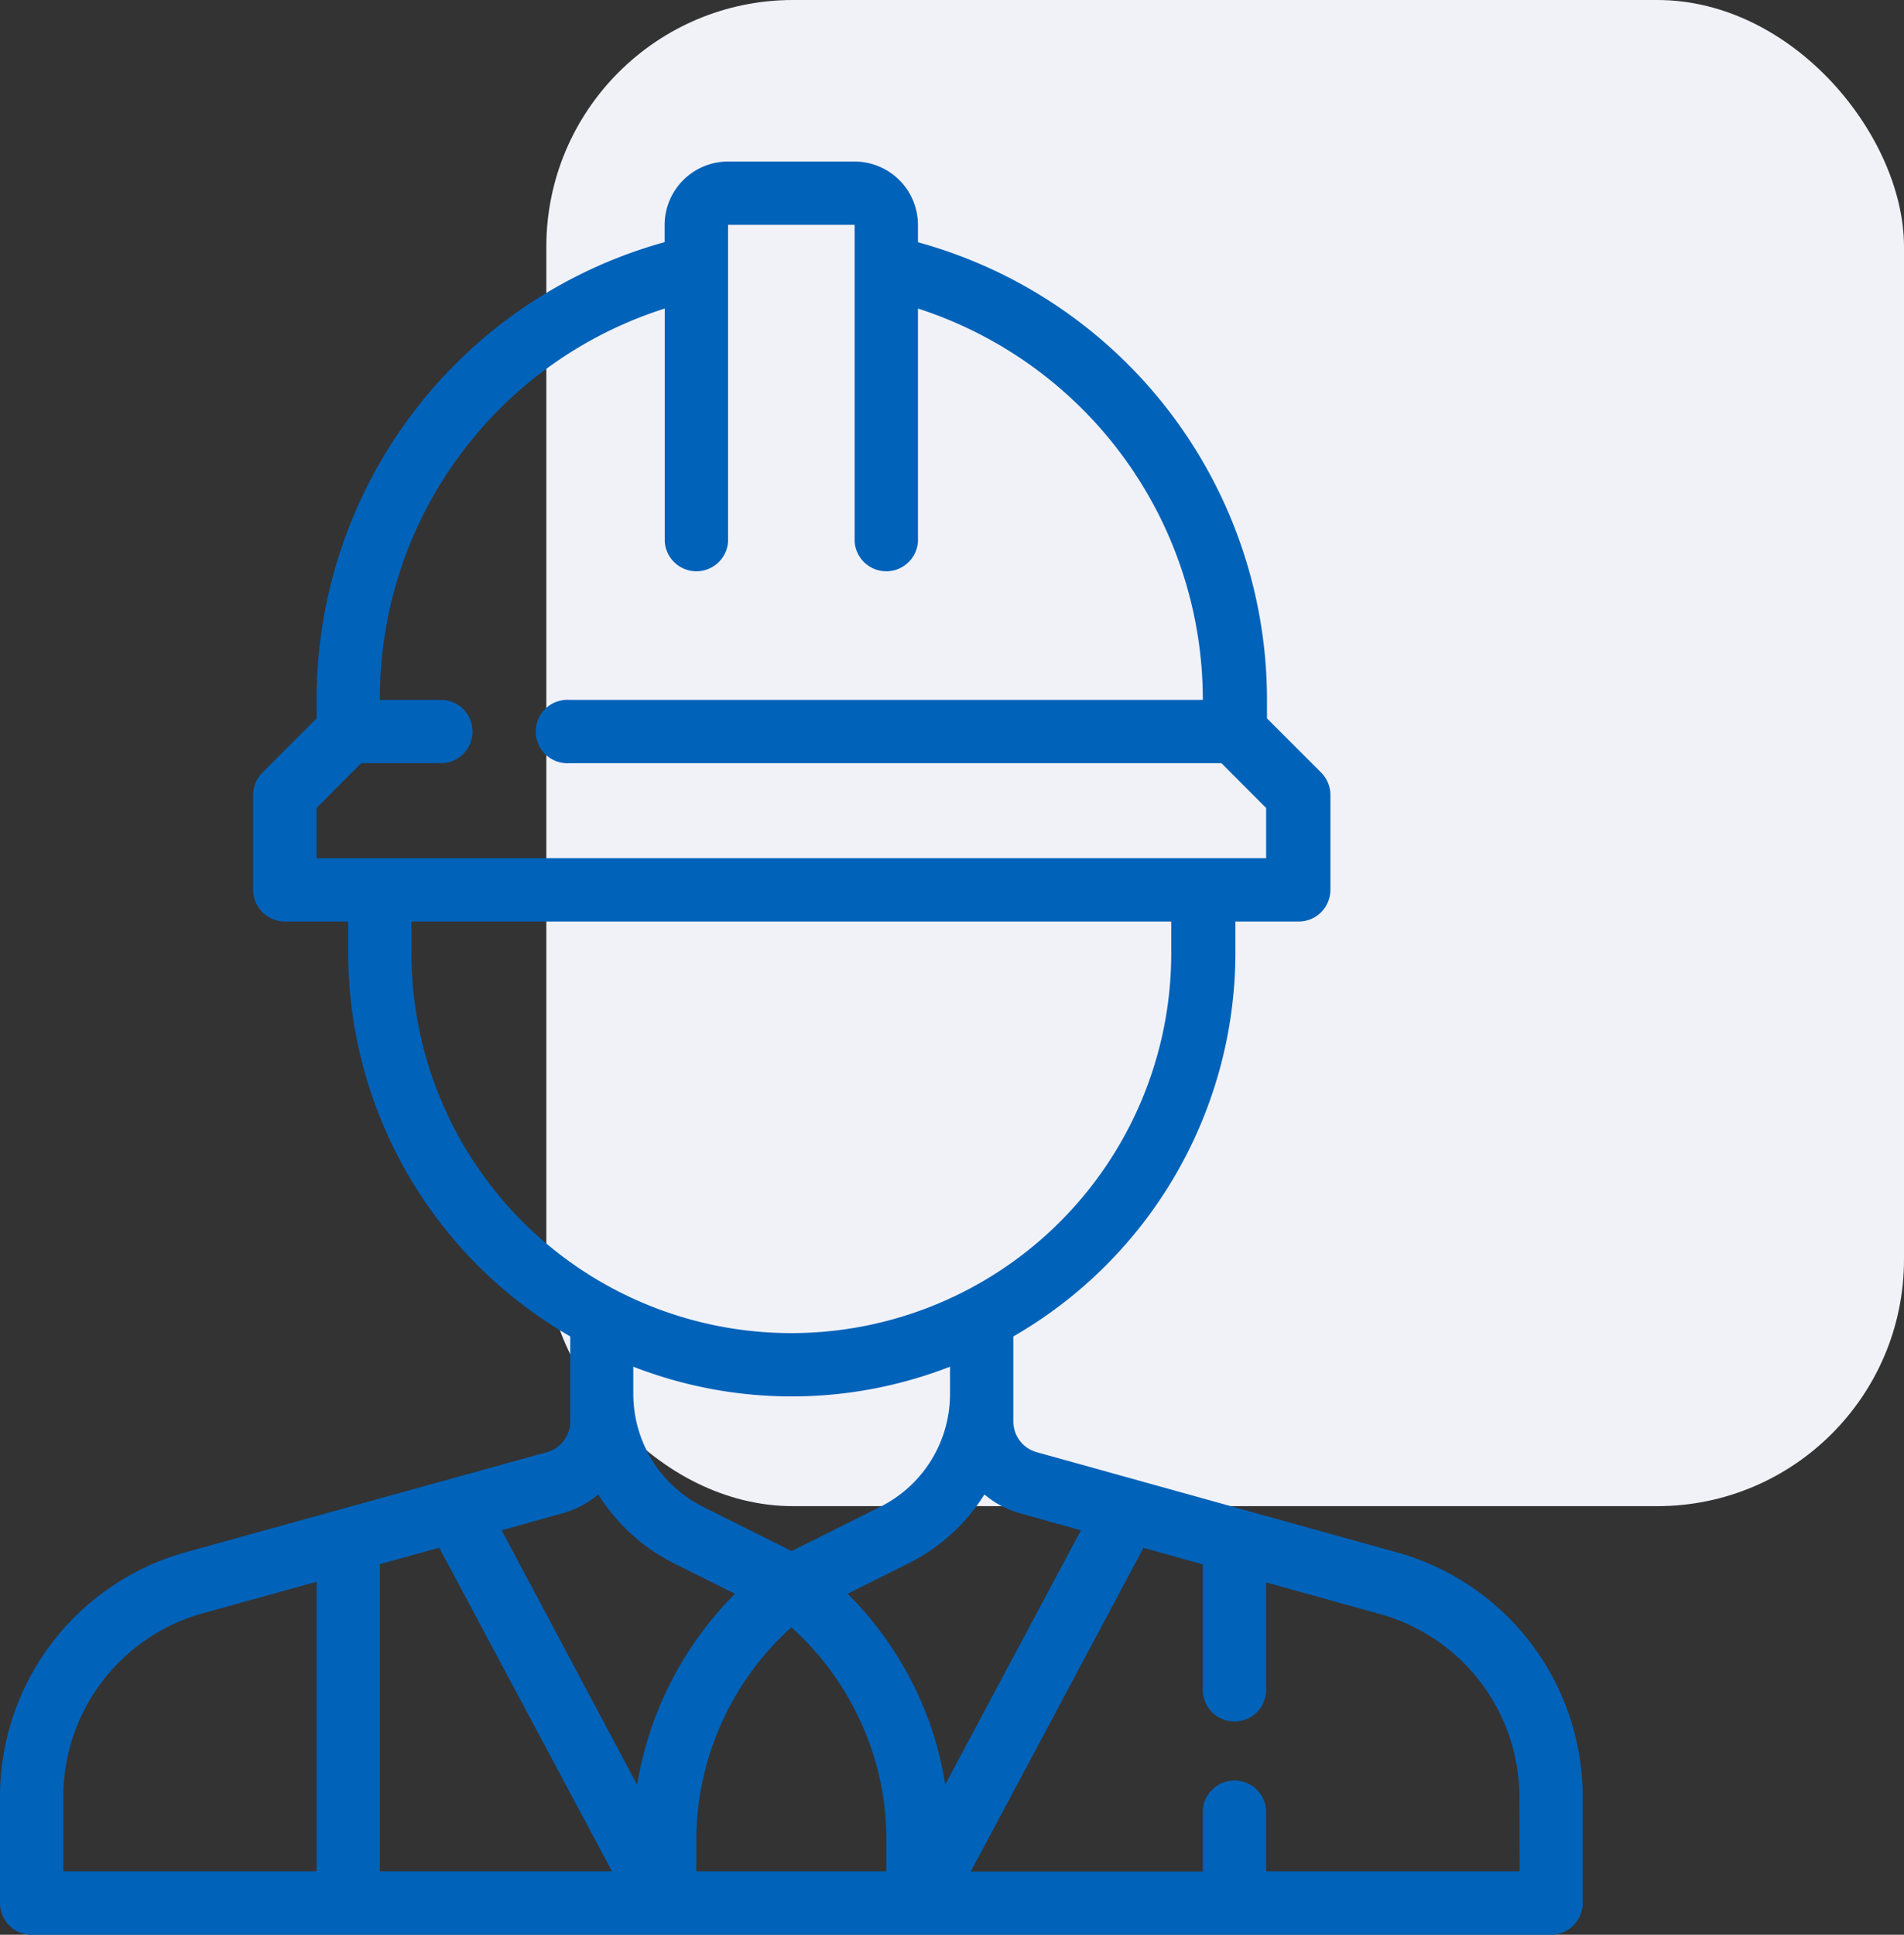 <svg xmlns="http://www.w3.org/2000/svg" viewBox="0 0 154.32 156.77"><rect x="0" y="0" width="154.32" height="156.77" fill="#333333" stroke="none"/><g id="Layer_2" data-name="Layer 2"><g id="Layer_3" data-name="Layer 3"><rect x="44.28" width="110.04" height="122.04" rx="20" fill="#f1f2f8"/></g><g id="Layer_2-2" data-name="Layer 2"><path d="M113.24,125.79,84,117.66a2.58,2.58,0,0,1-1.87-2.48v-6.89a35.92,35.92,0,0,0,18-31.06V74.67h5.13a2.57,2.57,0,0,0,2.57-2.57h0V64.4a2.57,2.57,0,0,0-.76-1.81l-4.38-4.38v-1.5A38.46,38.46,0,0,0,74.4,19.63V18.22a5.14,5.14,0,0,0-5.13-5.13H59a5.14,5.14,0,0,0-5.13,5.13v1.4A38.45,38.45,0,0,0,25.66,56.71v1.5l-4.38,4.38a2.57,2.57,0,0,0-.76,1.81v7.7a2.57,2.57,0,0,0,2.57,2.57h5.13v2.56a35.92,35.92,0,0,0,18,31.06v6.89a2.58,2.58,0,0,1-1.87,2.48L15,125.79A20.57,20.57,0,0,0,0,145.55v8.65a2.57,2.57,0,0,0,2.56,2.57H125.71a2.57,2.57,0,0,0,2.57-2.57h0v-8.65A20.57,20.57,0,0,0,113.24,125.79ZM25.66,69.54V65.47l3.62-3.63h6.61a2.57,2.57,0,0,0,0-5.13h-5.1A33.11,33.11,0,0,1,53.88,25V43.88a2.57,2.57,0,0,0,5.13,0V18.22H69.27V43.88a2.57,2.57,0,0,0,5.13,0V25A33.33,33.33,0,0,1,97.49,56.71H46.15a2.57,2.57,0,1,0,0,5.13H99l3.62,3.63v4.07Zm7.69,7.69V74.67H94.93v2.56a30.79,30.79,0,0,1-61.58,0ZM77,110.74v2.18a10.22,10.22,0,0,1-5.67,9.18l-7.16,3.58L57,122.1a10.22,10.22,0,0,1-5.67-9.18v-2.18A35.39,35.39,0,0,0,77,110.74ZM25.66,151.63H5.13v-6.08a15.44,15.44,0,0,1,11.28-14.82l9.25-2.56Zm5.13,0V126.74l4.81-1.33,14,26.22ZM40.66,124l5-1.4a7.68,7.68,0,0,0,2.83-1.51,15.29,15.29,0,0,0,6.17,5.6l4.91,2.45a28.48,28.48,0,0,0-7.93,15.48Zm31.18,27.63H56.44v-2.56a23.24,23.24,0,0,1,7.7-17.21,23,23,0,0,1,5.25,6.89,22.72,22.72,0,0,1,2.45,10.32ZM74,136.46a28.13,28.13,0,0,0-5.3-7.32l4.91-2.45a15.38,15.38,0,0,0,6.18-5.6,7.56,7.56,0,0,0,2.82,1.51l5,1.4-11,20.6A27.54,27.54,0,0,0,74,136.46Zm49.17,15.17H102.62V147a2.57,2.57,0,1,0-5.13,0v4.65H78.68l14-26.23,4.81,1.34v10a2.57,2.57,0,1,0,5.13,0v-8.54l9.25,2.57a15.42,15.42,0,0,1,11.28,14.81Z" fill="#0062b9"/></g></g></svg>